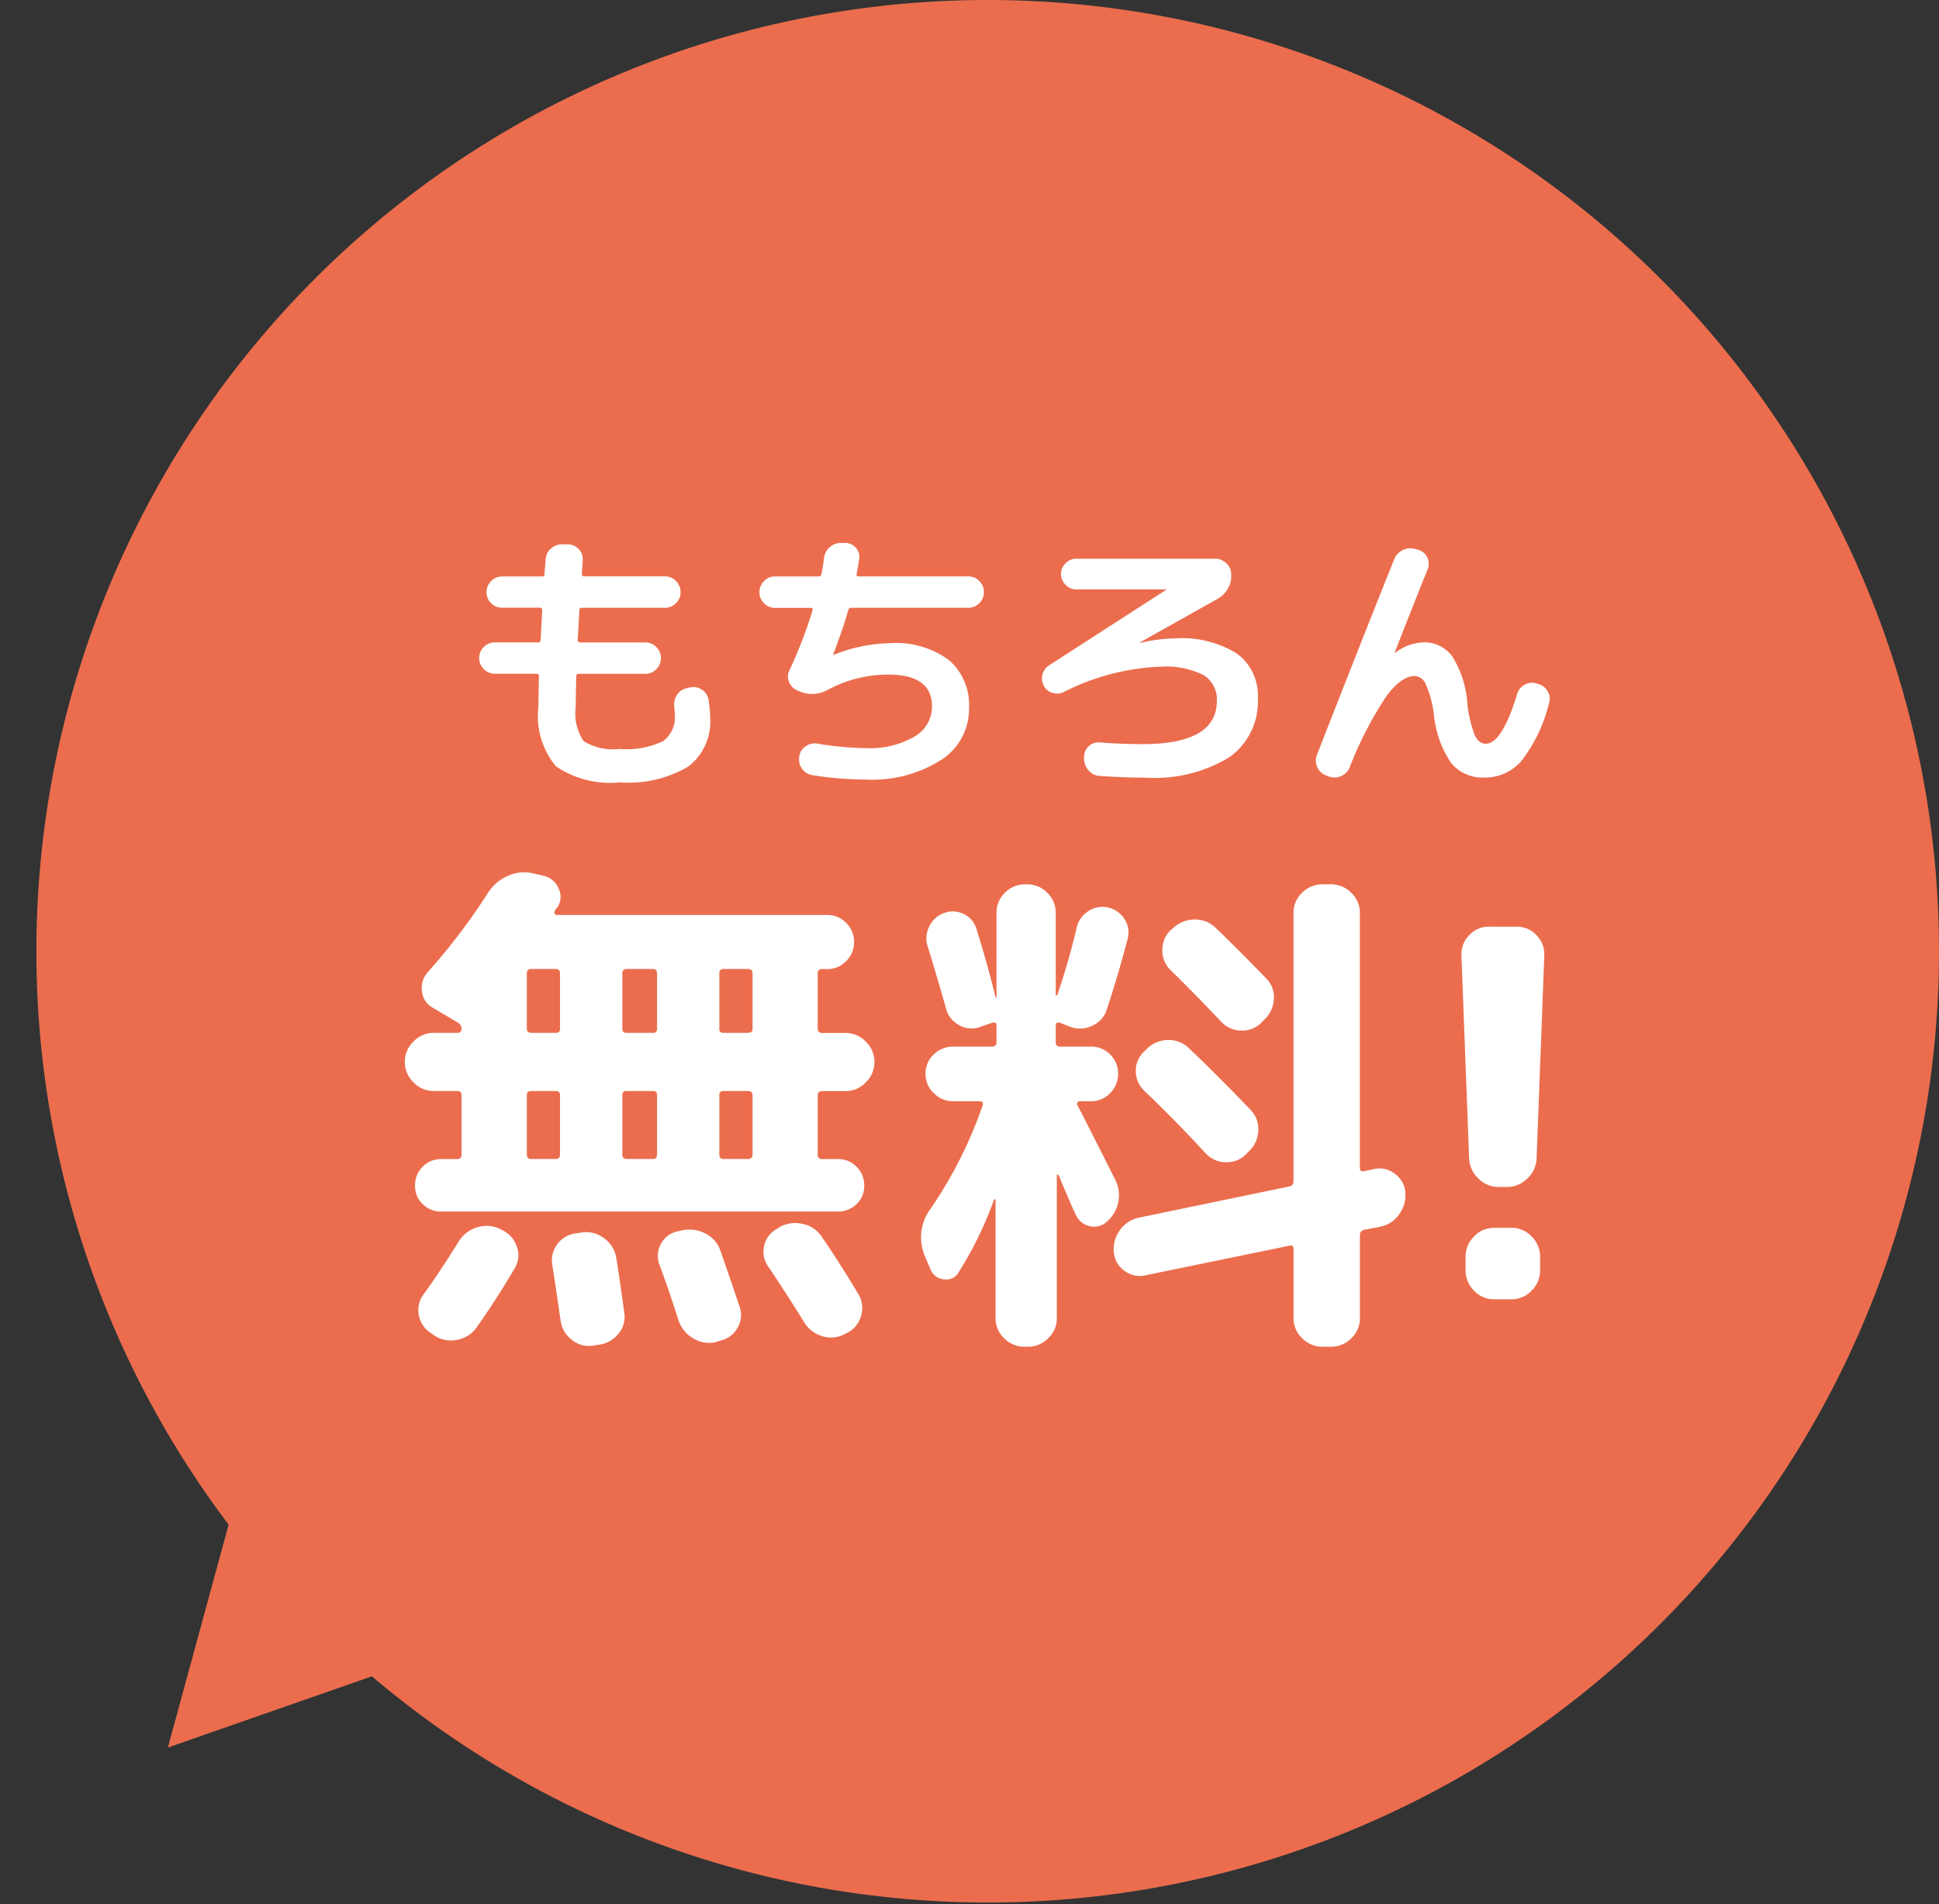 <svg xmlns="http://www.w3.org/2000/svg" width="83.568" height="82.067" viewBox="0 0 83.568 82.067"><rect x="0" y="0" width="83.568" height="82.067" fill="#333333" stroke="none"/><g transform="translate(-312.432 -3812)"><path d="M9.892,0l9.892,18.8H0Z" transform="translate(326.901 3894.067) rotate(-137)" fill="#eb6d4e"/><path d="M41,0A41,41,0,1,1,0,41,41,41,0,0,1,41,0Z" transform="translate(314 3812)" fill="#eb6d4e"/><path d="M1.764-3.96a.657.657,0,0,1-.48-.2.657.657,0,0,1-.2-.48.637.637,0,0,1,.2-.474.667.667,0,0,1,.48-.2h1.86a.1.1,0,0,0,.108-.108L3.8-6.7q0-.108-.1-.108H2.076A.647.647,0,0,1,1.6-7a.647.647,0,0,1-.2-.474.667.667,0,0,1,.2-.48.637.637,0,0,1,.474-.2H3.792q.108,0,.108-.1t.024-.318q.012-.21.024-.318a.635.635,0,0,1,.234-.468.693.693,0,0,1,.5-.18h.24a.64.64,0,0,1,.462.216.606.606,0,0,1,.162.48l-.036.576q0,.108.1.108h3.48a.637.637,0,0,1,.474.2.667.667,0,0,1,.2.48.647.647,0,0,1-.2.474.647.647,0,0,1-.474.2H5.508q-.108,0-.108.1-.024.564-.072,1.284a.1.1,0,0,0,.108.108H8.244a.647.647,0,0,1,.474.2.647.647,0,0,1,.2.474.667.667,0,0,1-.2.48.637.637,0,0,1-.474.2H5.376a.1.1,0,0,0-.108.108Q5.244-2.82,5.244-2.52a2.126,2.126,0,0,0,.348,1.47,2.481,2.481,0,0,0,1.572.33,3.585,3.585,0,0,0,1.842-.336,1.262,1.262,0,0,0,.51-1.14q0-.084-.024-.324a.763.763,0,0,1,.114-.522.646.646,0,0,1,.414-.294l.156-.036a.639.639,0,0,1,.51.1.629.629,0,0,1,.282.432,4.894,4.894,0,0,1,.072.768A2.442,2.442,0,0,1,10.1.036,5.027,5.027,0,0,1,7.164.72,4.176,4.176,0,0,1,4.392.03a3.388,3.388,0,0,1-.756-2.55q0-.3.024-1.332,0-.108-.1-.108ZM13.836-6.8a.647.647,0,0,1-.474-.2.647.647,0,0,1-.2-.474.667.667,0,0,1,.2-.48.637.637,0,0,1,.474-.2H15.7a.121.121,0,0,0,.132-.1q.06-.264.12-.732a.717.717,0,0,1,.264-.45.729.729,0,0,1,.5-.162h.168a.586.586,0,0,1,.45.228.59.59,0,0,1,.126.492l-.108.612q-.024.108.084.108h4.728a.637.637,0,0,1,.474.2.667.667,0,0,1,.2.48.647.647,0,0,1-.2.474.647.647,0,0,1-.474.2H17.112a.113.113,0,0,0-.12.1q-.264.912-.648,1.9v.024h.024A6.949,6.949,0,0,1,18.8-5.28a3.85,3.85,0,0,1,2.526.726,2.545,2.545,0,0,1,.87,2.07A2.611,2.611,0,0,1,20.994-.246,5.532,5.532,0,0,1,17.76.6,14.885,14.885,0,0,1,15.432.408a.649.649,0,0,1-.438-.282.665.665,0,0,1-.114-.51V-.408a.629.629,0,0,1,.282-.432.678.678,0,0,1,.51-.108,13.124,13.124,0,0,0,2.088.192,3.814,3.814,0,0,0,2.076-.492A1.494,1.494,0,0,0,20.6-2.556q0-1.368-1.884-1.368a5.462,5.462,0,0,0-2.592.648,1.383,1.383,0,0,1-1.212.084L14.8-3.24a.662.662,0,0,1-.36-.36.586.586,0,0,1,.012-.5,20.057,20.057,0,0,0,1-2.592q.024-.108-.072-.108ZM26.268-3.168a.641.641,0,0,1-.48.03.606.606,0,0,1-.372-.306.659.659,0,0,1-.054-.486.651.651,0,0,1,.294-.4L30.7-7.584l.012-.012H26.82a.633.633,0,0,1-.462-.2.633.633,0,0,1-.2-.462.633.633,0,0,1,.2-.462.633.633,0,0,1,.462-.2H32.8a.687.687,0,0,1,.486.2.629.629,0,0,1,.21.474v.036a1.059,1.059,0,0,1-.15.588,1.164,1.164,0,0,1-.438.432L29.568-5.316l-.012.012a.035.035,0,0,0,.024.012,6.813,6.813,0,0,1,1.5-.192,4.441,4.441,0,0,1,2.676.666,2.235,2.235,0,0,1,.888,1.9A2.949,2.949,0,0,1,33.42-.366,6.178,6.178,0,0,1,29.8.516q-.96,0-1.956-.072A.666.666,0,0,1,27.354.21a.744.744,0,0,1-.2-.51V-.384a.6.6,0,0,1,.2-.45A.588.588,0,0,1,27.828-1q.936.072,1.848.072,3.2,0,3.2-1.86a1.233,1.233,0,0,0-.564-1.11,3.582,3.582,0,0,0-1.872-.366A10.008,10.008,0,0,0,26.268-3.168ZM37.584.42a.635.635,0,0,1-.378-.354.676.676,0,0,1-.018-.522q1.872-4.8,3.336-8.448a.724.724,0,0,1,.372-.39.724.724,0,0,1,.54-.042l.132.036a.6.6,0,0,1,.378.33.617.617,0,0,1,.018.5q-.6,1.488-1.416,3.576v.024h.024a2.125,2.125,0,0,1,1.2-.444,1.492,1.492,0,0,1,1.242.594,4.3,4.3,0,0,1,.654,2,5.34,5.34,0,0,0,.324,1.41q.18.366.468.366.708,0,1.356-2.136a.667.667,0,0,1,.324-.408.653.653,0,0,1,.5-.06l.072.024a.663.663,0,0,1,.42.318.605.605,0,0,1,.06.51A6.615,6.615,0,0,1,46-.2a2.082,2.082,0,0,1-1.584.714A1.767,1.767,0,0,1,42.984-.1a4.492,4.492,0,0,1-.756-2.136A4.582,4.582,0,0,0,41.88-3.51a.552.552,0,0,0-.468-.354q-.576,0-1.224.864A16.031,16.031,0,0,0,38.6.072a.677.677,0,0,1-.372.378A.691.691,0,0,1,37.7.468Z" transform="translate(332 3845)" fill="#fff"/><path d="M2.134-8.976a1.2,1.2,0,0,1-.88-.374,1.2,1.2,0,0,1-.374-.88,1.2,1.2,0,0,1,.374-.88,1.2,1.2,0,0,1,.88-.374H3.146a.156.156,0,0,0,.176-.176.319.319,0,0,0-.154-.264L2.09-12.562a.908.908,0,0,1-.473-.715A1.021,1.021,0,0,1,1.87-14.1a27.136,27.136,0,0,0,2.618-3.454,1.9,1.9,0,0,1,.825-.693,1.67,1.67,0,0,1,1.045-.121l.484.11a.929.929,0,0,1,.66.539.829.829,0,0,1-.044.825q-.022.022-.066.077a.169.169,0,0,0-.044.077.087.087,0,0,0-.011.11.106.106,0,0,0,.1.066H19.074a1.124,1.124,0,0,1,.825.341,1.124,1.124,0,0,1,.341.825,1.124,1.124,0,0,1-.341.825,1.124,1.124,0,0,1-.825.341h-.2a.175.175,0,0,0-.2.2v2.376q0,.176.2.176h.99a1.2,1.2,0,0,1,.88.374,1.2,1.2,0,0,1,.374.88,1.2,1.2,0,0,1-.374.88,1.2,1.2,0,0,1-.88.374h-.99q-.2,0-.2.176v2.552a.175.175,0,0,0,.2.2h.66a1.106,1.106,0,0,1,.814.33,1.106,1.106,0,0,1,.33.814,1.07,1.07,0,0,1-.33.8,1.126,1.126,0,0,1-.814.319H2.464A1.126,1.126,0,0,1,1.65-4.1a1.07,1.07,0,0,1-.33-.8,1.106,1.106,0,0,1,.33-.814,1.106,1.106,0,0,1,.814-.33h.66a.175.175,0,0,0,.2-.2V-8.8q0-.176-.2-.176Zm12.3-5.06v2.376a.156.156,0,0,0,.176.176h1.056q.2,0,.2-.176v-2.376a.175.175,0,0,0-.2-.2H14.608Q14.432-14.234,14.432-14.036Zm0,5.236v2.552q0,.2.176.2h1.056a.175.175,0,0,0,.2-.2V-8.8q0-.176-.2-.176H14.608A.156.156,0,0,0,14.432-8.8Zm-4.18-5.236v2.376a.156.156,0,0,0,.176.176h1.144a.156.156,0,0,0,.176-.176v-2.376q0-.2-.176-.2H10.428Q10.252-14.234,10.252-14.036Zm0,5.236v2.552q0,.2.176.2h1.144q.176,0,.176-.2V-8.8a.156.156,0,0,0-.176-.176H10.428A.156.156,0,0,0,10.252-8.8ZM6.138-14.036v2.376q0,.176.2.176H7.392a.156.156,0,0,0,.176-.176v-2.376q0-.2-.176-.2H6.336A.175.175,0,0,0,6.138-14.036Zm0,5.236v2.552a.175.175,0,0,0,.2.2H7.392q.176,0,.176-.2V-8.8a.156.156,0,0,0-.176-.176H6.336Q6.138-8.976,6.138-8.8ZM4.972-3.036,5.1-2.97a1.207,1.207,0,0,1,.616.726,1.083,1.083,0,0,1-.11.924Q4.818.022,3.96,1.232a1.3,1.3,0,0,1-.836.517,1.281,1.281,0,0,1-.968-.187L2,1.452A1.12,1.12,0,0,1,1.485.693,1.111,1.111,0,0,1,1.694-.22q.7-.968,1.518-2.288A1.4,1.4,0,0,1,3.993-3.1,1.334,1.334,0,0,1,4.972-3.036Zm3.542.154a1.282,1.282,0,0,1,.957.253,1.269,1.269,0,0,1,.517.825q.088.484.352,2.4a1.126,1.126,0,0,1-.264.9,1.267,1.267,0,0,1-.836.462L8.976,2a1.158,1.158,0,0,1-.913-.264A1.251,1.251,0,0,1,7.59.9q-.22-1.54-.352-2.354a1.153,1.153,0,0,1,.209-.913,1.136,1.136,0,0,1,.8-.473Zm4.312-.088a1.476,1.476,0,0,1,1,.132,1.287,1.287,0,0,1,.649.726q.22.616.836,2.442a1.078,1.078,0,0,1-.1.913,1.108,1.108,0,0,1-.737.539l-.2.066a1.294,1.294,0,0,1-.968-.165A1.429,1.429,0,0,1,12.672.9q-.418-1.32-.814-2.376a1.053,1.053,0,0,1,.055-.9,1.03,1.03,0,0,1,.715-.55Zm4.224-.154a1.4,1.4,0,0,1,.99-.121,1.272,1.272,0,0,1,.814.561q.66.946,1.562,2.442a1.165,1.165,0,0,1,.132.935,1.142,1.142,0,0,1-.572.737l-.132.066a1.246,1.246,0,0,1-.957.1,1.354,1.354,0,0,1-.781-.583q-.792-1.276-1.562-2.42a1.1,1.1,0,0,1-.176-.9,1.065,1.065,0,0,1,.55-.726Zm19.008-8.844q-1.144-1.21-2.178-2.222a1.168,1.168,0,0,1-.352-.858,1.168,1.168,0,0,1,.352-.858l.11-.088a1.317,1.317,0,0,1,.935-.374,1.242,1.242,0,0,1,.913.374q.792.748,2.178,2.178a1.127,1.127,0,0,1,.319.88,1.333,1.333,0,0,1-.407.88l-.132.132a1.144,1.144,0,0,1-.869.341A1.183,1.183,0,0,1,36.058-11.968Zm-3.3,1.276.11-.11a1.3,1.3,0,0,1,.924-.374,1.229,1.229,0,0,1,.9.374q1.144,1.078,2.64,2.64a1.177,1.177,0,0,1,.33.891,1.3,1.3,0,0,1-.4.891l-.132.132a1.144,1.144,0,0,1-.869.341,1.183,1.183,0,0,1-.869-.385Q34.1-7.7,32.736-9a1.155,1.155,0,0,1-.352-.847A1.122,1.122,0,0,1,32.758-10.692ZM42.636-5.61a1.07,1.07,0,0,1,.913.2A1.082,1.082,0,0,1,44-4.62a1.393,1.393,0,0,1-.264.957,1.326,1.326,0,0,1-.836.539l-.682.132a.221.221,0,0,0-.176.242V.814a1.169,1.169,0,0,1-.374.869,1.222,1.222,0,0,1-.88.363h-.352a1.222,1.222,0,0,1-.88-.363,1.169,1.169,0,0,1-.374-.869v-2.97q0-.2-.176-.154L32.8-1.034a1.07,1.07,0,0,1-.913-.2,1.082,1.082,0,0,1-.451-.792,1.393,1.393,0,0,1,.264-.957,1.326,1.326,0,0,1,.836-.539l6.468-1.342a.208.208,0,0,0,.176-.22V-16.654a1.169,1.169,0,0,1,.374-.869,1.222,1.222,0,0,1,.88-.363h.352a1.222,1.222,0,0,1,.88.363,1.169,1.169,0,0,1,.374.869V-5.676q0,.2.176.154ZM23.54-1.276,23.32-1.8a2.057,2.057,0,0,1,.242-2.134A18.663,18.663,0,0,0,25.784-8.36q.044-.176-.132-.176H24.508a1.142,1.142,0,0,1-.836-.352,1.142,1.142,0,0,1-.352-.836,1.106,1.106,0,0,1,.352-.825,1.161,1.161,0,0,1,.836-.341H26.18a.175.175,0,0,0,.2-.2v-.7q0-.176-.176-.132l-.506.176a1.074,1.074,0,0,1-.924-.066,1.139,1.139,0,0,1-.572-.726q-.2-.748-.792-2.684a1.129,1.129,0,0,1,.077-.858,1.111,1.111,0,0,1,.649-.572,1.034,1.034,0,0,1,.847.055,1.036,1.036,0,0,1,.539.649q.506,1.628.814,2.926a.019.019,0,0,0,.022.022.019.019,0,0,0,.022-.022v-3.63a1.186,1.186,0,0,1,.363-.869,1.186,1.186,0,0,1,.869-.363H27.7a1.186,1.186,0,0,1,.869.363,1.186,1.186,0,0,1,.363.869v3.542q.022.022.066,0a30.185,30.185,0,0,0,.836-2.9,1.139,1.139,0,0,1,.495-.715,1.109,1.109,0,0,1,.847-.165,1.139,1.139,0,0,1,.715.495,1.041,1.041,0,0,1,.143.847q-.374,1.452-.9,3.058a1.126,1.126,0,0,1-.627.7,1.208,1.208,0,0,1-.957.044l-.44-.176q-.176-.044-.176.132v.7a.175.175,0,0,0,.2.2h1.32a1.124,1.124,0,0,1,.825.341,1.124,1.124,0,0,1,.341.825,1.161,1.161,0,0,1-.341.836,1.106,1.106,0,0,1-.825.352h-.484a.108.108,0,0,0-.1.055.1.1,0,0,0-.011.1q.55,1.056,1.628,3.212a1.436,1.436,0,0,1,.143.968,1.51,1.51,0,0,1-.495.858.8.8,0,0,1-.748.187.828.828,0,0,1-.594-.5q-.132-.264-.374-.836t-.352-.836q-.022-.044-.055-.044t-.033.044V.814a1.169,1.169,0,0,1-.374.869,1.222,1.222,0,0,1-.88.363h-.132a1.222,1.222,0,0,1-.88-.363,1.169,1.169,0,0,1-.374-.869V-4.268q0-.044-.022-.044a.063.063,0,0,0-.044.022A16.186,16.186,0,0,1,24.75-1.166a.612.612,0,0,1-.627.308A.689.689,0,0,1,23.54-1.276ZM48.048-4.84a1.248,1.248,0,0,1-.9-.363,1.272,1.272,0,0,1-.4-.891l-.33-8.712a1.163,1.163,0,0,1,.33-.88,1.134,1.134,0,0,1,.858-.374H48.8a1.134,1.134,0,0,1,.858.374,1.163,1.163,0,0,1,.33.88l-.33,8.712a1.272,1.272,0,0,1-.4.891,1.248,1.248,0,0,1-.9.363Zm.528,1.76a1.169,1.169,0,0,1,.869.374,1.222,1.222,0,0,1,.363.88v.572a1.222,1.222,0,0,1-.363.88A1.169,1.169,0,0,1,48.576,0h-.748a1.169,1.169,0,0,1-.869-.374,1.222,1.222,0,0,1-.363-.88v-.572a1.222,1.222,0,0,1,.363-.88,1.169,1.169,0,0,1,.869-.374Z" transform="translate(329 3868)" fill="#fff"/></g></svg>